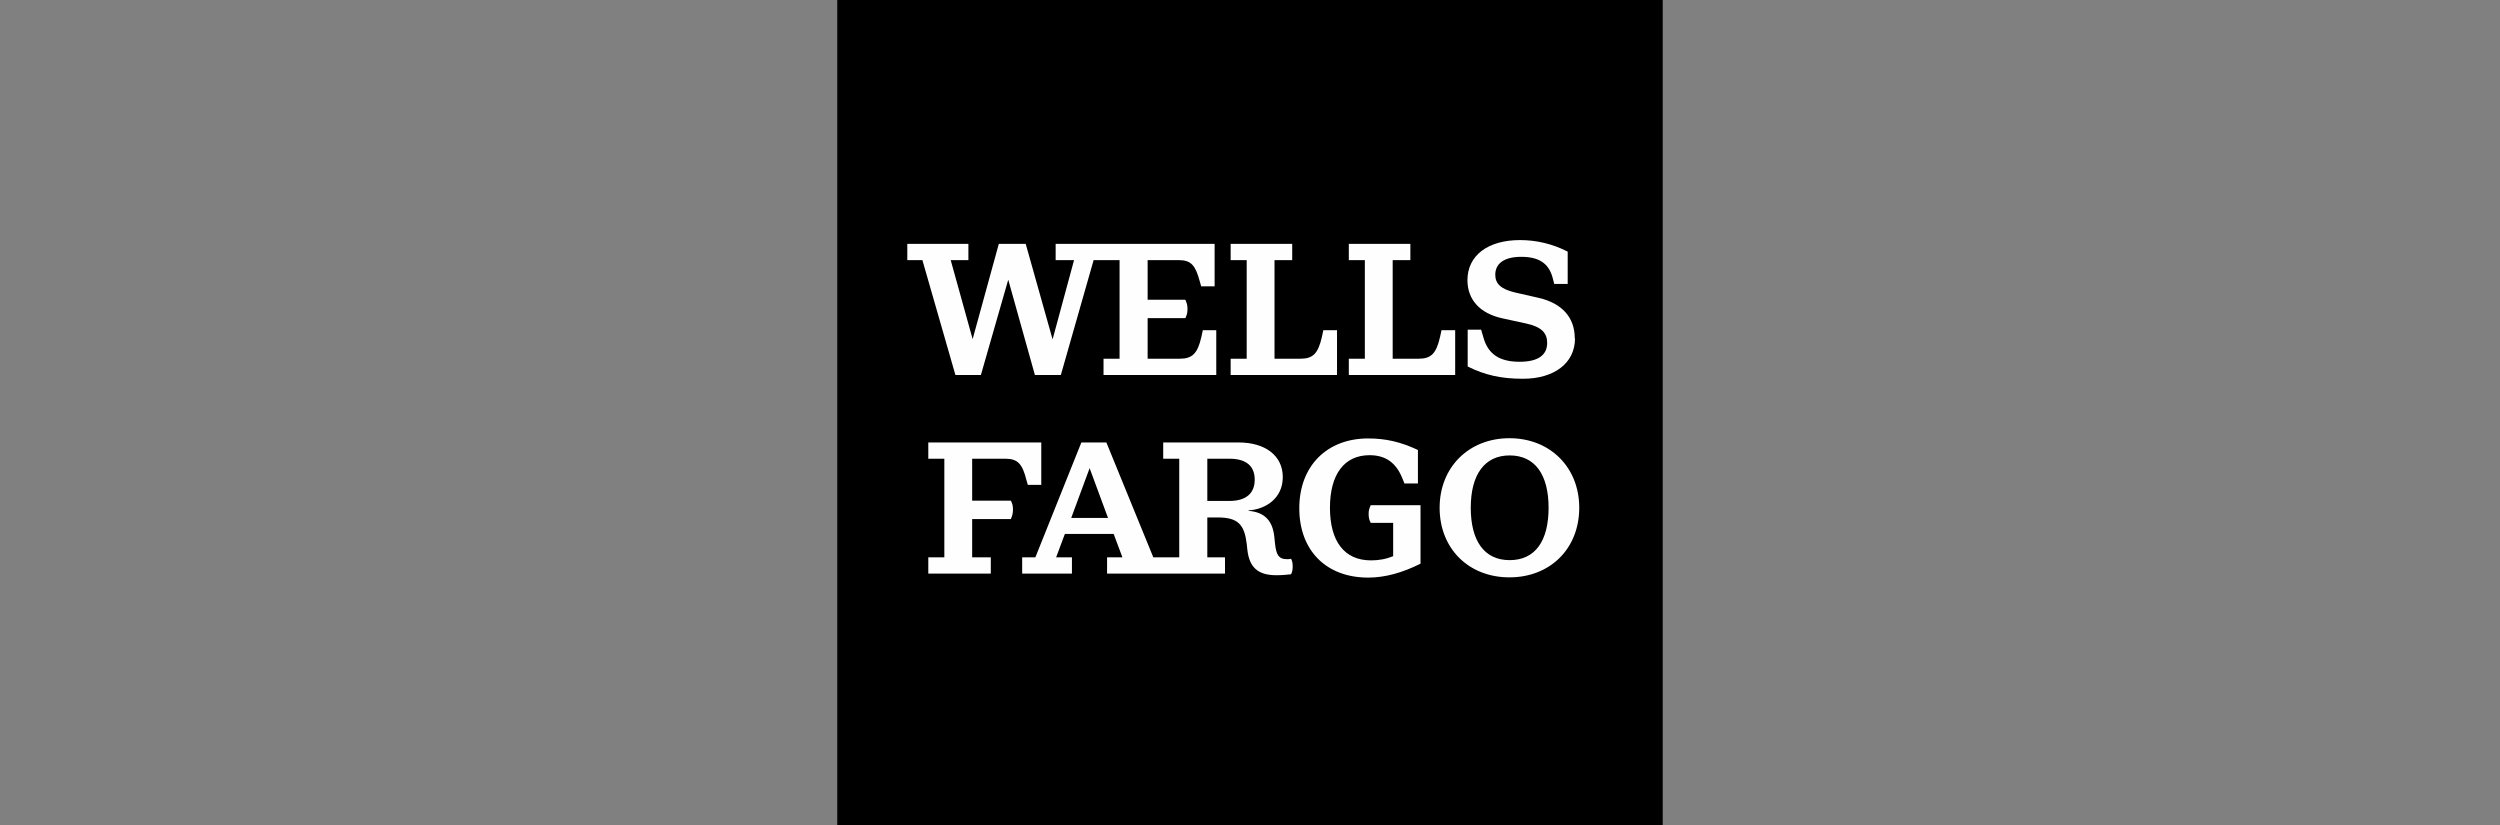 <?xml version="1.0" encoding="UTF-8"?>
<svg xmlns="http://www.w3.org/2000/svg" id="Layer_1" data-name="Layer 1" viewBox="0 0 106 35">
  <rect x="0" y="0" width="106" height="35" fill="#808080" stroke="none"/>
  <defs>
    <style>
      .cls-1, .cls-2 {
        stroke-width: 0px;
      }

      .cls-2 {
        fill: #fefefe;
      }
    </style>
  </defs>
  <path class="cls-1" d="m35.5,35h35V0h-35v35Z"></path>
  <path class="cls-2" d="m65.66,21.53c0-1.41-.58-2.22-1.65-2.22s-1.65.82-1.65,2.22.57,2.22,1.65,2.22,1.65-.81,1.65-2.22m1.3,0c0,1.73-1.23,2.95-2.96,2.95s-2.96-1.22-2.96-2.95,1.25-2.95,2.96-2.95,2.96,1.22,2.96,2.95m-8.93.25c0,.16.02.26.09.39h.95v1.41c-.31.13-.62.18-.94.18-1.14,0-1.74-.82-1.74-2.23s.6-2.23,1.68-2.23c.72,0,1.14.36,1.39.98l.09.22h.57v-1.42c-.72-.34-1.36-.49-2.11-.49-1.75,0-2.92,1.17-2.92,2.96s1.14,2.94,2.92,2.94c.71,0,1.44-.2,2.22-.59v-2.48h-2.11c-.06.13-.09.22-.09.37m-4.83-1.45c0-.58-.36-.89-1.07-.89h-.94v1.79h.94c.71,0,1.07-.33,1.07-.9m-6.22,1.62l-.78-2.11-.78,2.11h1.56Zm7.76,1.73c.05.09.07.19.07.33s-.02.24-.07.33c-.17.02-.4.04-.62.04-.77,0-1.14-.32-1.23-1.06l-.03-.28c-.1-.8-.36-1.11-1.23-1.11h-.44v1.69h.75v.69h-5v-.69h.65l-.37-.99h-2.07l-.37.99h.67v.69h-2.11v-.69h.56l1.95-4.87h1.06l1.99,4.87h1.1v-4.18h-.68v-.69h3.19c1.14,0,1.88.56,1.88,1.47s-.74,1.37-1.45,1.41v.02c.72.06,1.02.46,1.09,1.09l.03.29c.05.46.14.67.51.67.06,0,.12,0,.17-.02m-12.11-4.24c.53,0,.72.23.89.9l.06.21h.57v-1.8h-4.79v.69h.68v4.18h-.68v.69h2.65v-.69h-.79v-1.62h1.64c.06-.14.09-.24.09-.4s-.02-.25-.09-.38h-1.64v-1.78h1.41Zm24.14-5.11c0-.87-.53-1.48-1.53-1.71l-1.01-.23c-.59-.14-.83-.37-.83-.75,0-.47.37-.76,1.1-.76s1.16.26,1.33.88l.07.27h.57v-1.37c-.64-.33-1.33-.49-2.02-.49-1.36,0-2.23.65-2.23,1.7,0,.81.51,1.41,1.49,1.62l1.01.22c.64.14.88.4.88.82,0,.52-.39.8-1.17.8-.88,0-1.34-.35-1.53-1.02l-.1-.34h-.57v1.56c.72.36,1.41.52,2.34.52,1.34,0,2.21-.67,2.21-1.71m-5.09-.35h-.57l-.06.28c-.16.71-.38.93-.91.93h-1.1v-4.18h.75v-.69h-2.61v.69h.68v4.18h-.68v.69h4.51v-1.9Zm-5.01,0h-.57l-.06.28c-.16.71-.38.93-.91.93h-1.1v-4.18h.75v-.69h-2.61v.69h.68v4.18h-.68v.69h4.51v-1.9Zm-16.17,1.9l-1.4-4.87h-.64v-.69h2.59v.69h-.75l.93,3.35,1.11-4.04h1.14l1.14,4.05.91-3.36h-.78v-.69h6.74v1.8h-.57l-.06-.21c-.18-.67-.36-.9-.89-.9h-1.32v1.68h1.6c.06.14.09.23.09.38,0,.16-.02.26-.09.4h-1.6v1.72h1.37c.52,0,.75-.22.91-.93l.06-.28h.57v1.9h-4.78v-.69h.68v-4.18h-1.1l-1.39,4.87h-1.1l-1.13-4.04-1.16,4.04h-1.1Z"></path>
</svg>
